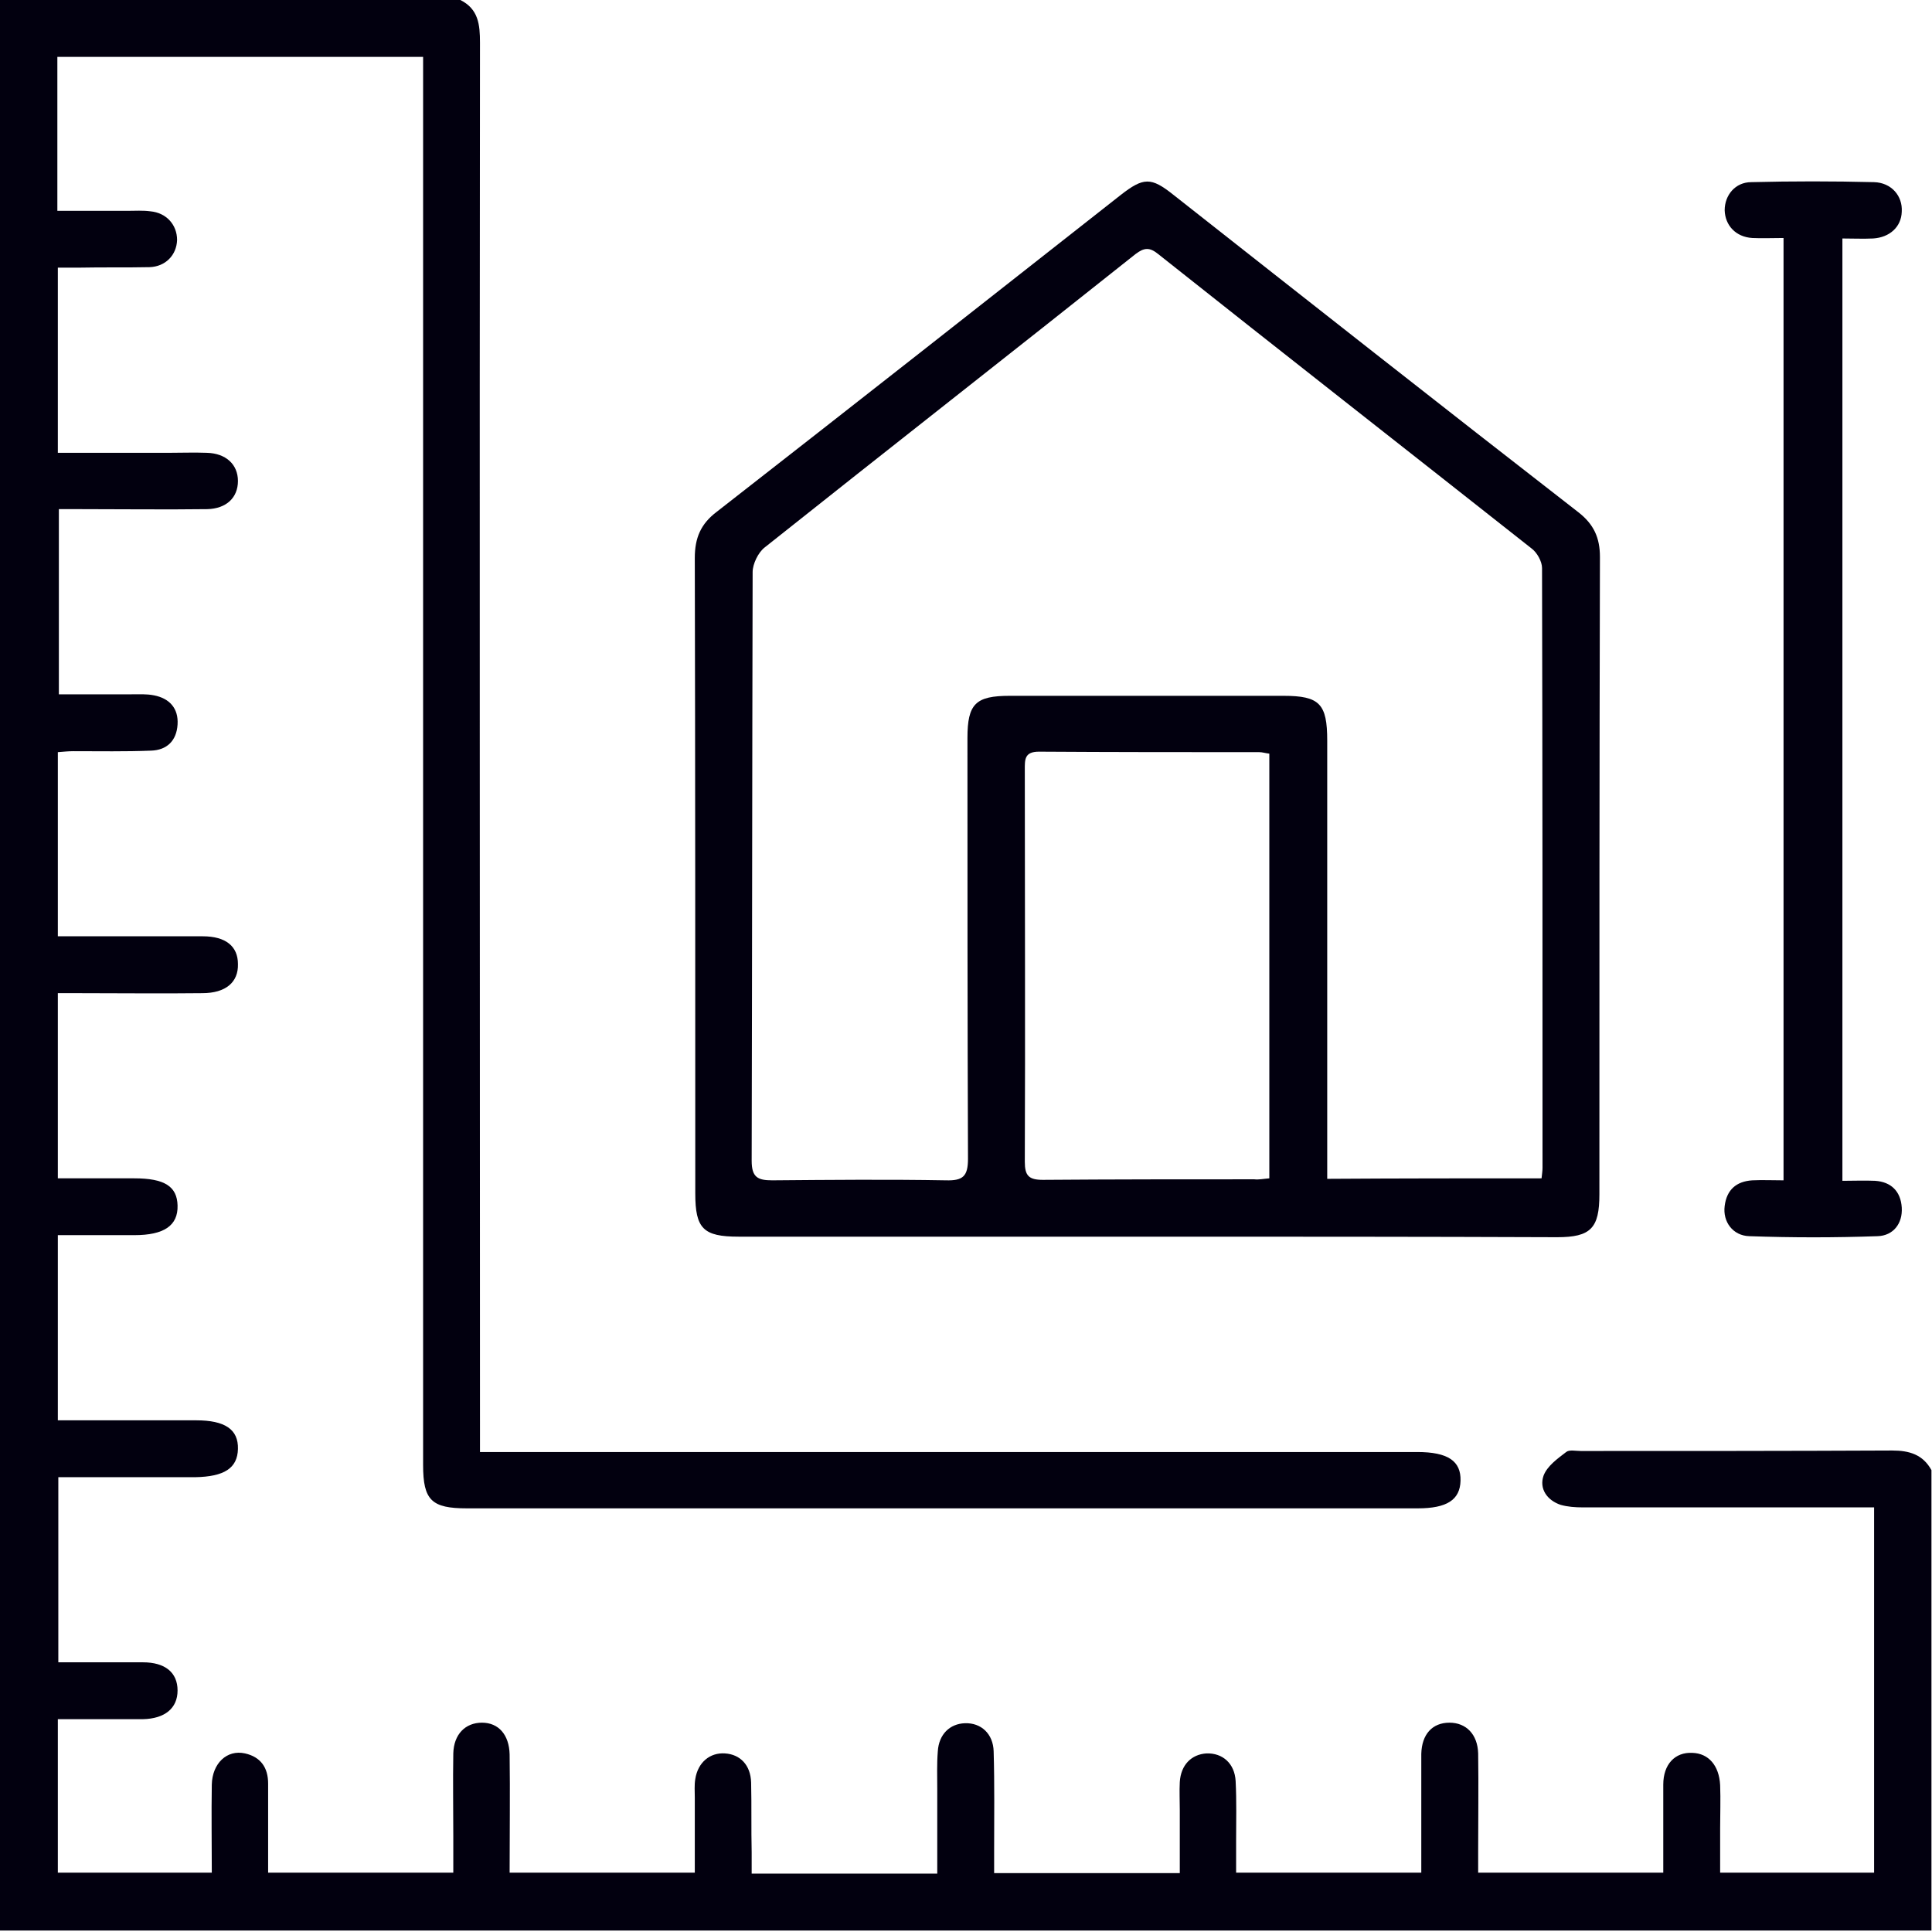 <svg xmlns="http://www.w3.org/2000/svg" width="32" height="32" viewBox="0 0 32 32" fill="none"><g clip-path="url(#clip0_392_532)"><path d="M7.625 0C7.925 0.15 7.95 0.408 7.95 0.708C7.941 8.342 7.95 15.975 7.95 23.617C7.95 23.75 7.95 23.883 7.95 24.05C8.116 24.05 8.25 24.05 8.383 24.05C13.416 24.05 18.441 24.05 23.474 24.05C23.983 24.05 24.2 24.2 24.191 24.525C24.183 24.842 23.966 24.983 23.483 24.983C18.233 24.983 12.983 24.983 7.733 24.983C7.15 24.983 7.008 24.85 7.008 24.267C7.008 16.633 7.008 9 7.008 1.358C7.008 1.225 7.008 1.092 7.008 0.942C4.975 0.942 2.975 0.942 0.95 0.942C0.95 1.783 0.95 2.608 0.95 3.492C1.333 3.492 1.725 3.492 2.116 3.492C2.241 3.492 2.366 3.483 2.491 3.5C2.758 3.525 2.933 3.725 2.933 3.975C2.925 4.225 2.741 4.417 2.475 4.425C2.091 4.433 1.708 4.425 1.316 4.433C1.2 4.433 1.091 4.433 0.958 4.433C0.958 5.458 0.958 6.458 0.958 7.5C1.575 7.5 2.183 7.5 2.8 7.5C3.008 7.5 3.216 7.492 3.425 7.5C3.741 7.508 3.941 7.692 3.941 7.967C3.941 8.242 3.75 8.425 3.433 8.433C2.733 8.442 2.041 8.433 1.341 8.433C1.225 8.433 1.116 8.433 0.975 8.433C0.975 9.45 0.975 10.45 0.975 11.5C1.375 11.5 1.775 11.5 2.175 11.5C2.3 11.5 2.425 11.492 2.55 11.517C2.808 11.567 2.958 11.733 2.941 12C2.925 12.267 2.766 12.425 2.5 12.433C2.075 12.45 1.65 12.442 1.216 12.442C1.133 12.442 1.058 12.45 0.958 12.458C0.958 13.467 0.958 14.467 0.958 15.508C1.091 15.508 1.225 15.508 1.358 15.508C2.025 15.508 2.691 15.508 3.358 15.508C3.741 15.508 3.941 15.675 3.941 15.967C3.95 16.267 3.741 16.45 3.35 16.45C2.675 16.458 2 16.45 1.316 16.45C1.208 16.45 1.091 16.45 0.958 16.45C0.958 17.475 0.958 18.475 0.958 19.517C1.375 19.517 1.8 19.517 2.225 19.517C2.725 19.517 2.933 19.65 2.941 19.967C2.95 20.3 2.716 20.458 2.225 20.458C1.808 20.458 1.391 20.458 0.958 20.458C0.958 21.483 0.958 22.475 0.958 23.525C1.05 23.525 1.15 23.525 1.25 23.525C1.916 23.525 2.583 23.525 3.25 23.525C3.725 23.525 3.95 23.675 3.941 24C3.933 24.317 3.716 24.458 3.233 24.467C2.483 24.467 1.733 24.467 0.966 24.467C0.966 25.492 0.966 26.492 0.966 27.533C1.433 27.533 1.9 27.533 2.366 27.533C2.733 27.533 2.941 27.7 2.941 28C2.941 28.292 2.733 28.467 2.366 28.475C1.9 28.475 1.433 28.475 0.958 28.475C0.958 29.342 0.958 30.167 0.958 31.017C1.791 31.017 2.633 31.017 3.508 31.017C3.508 30.533 3.5 30.05 3.508 29.558C3.516 29.208 3.758 28.975 4.058 29.042C4.316 29.1 4.441 29.275 4.441 29.542C4.441 30.025 4.441 30.517 4.441 31.017C5.466 31.017 6.458 31.017 7.508 31.017C7.508 30.817 7.508 30.617 7.508 30.417C7.508 29.958 7.5 29.5 7.508 29.042C7.516 28.725 7.708 28.533 7.983 28.533C8.258 28.533 8.433 28.733 8.441 29.058C8.45 29.7 8.441 30.35 8.441 31.017C9.466 31.017 10.466 31.017 11.508 31.017C11.508 30.6 11.508 30.192 11.508 29.775C11.508 29.675 11.499 29.567 11.516 29.467C11.558 29.192 11.758 29.025 12.008 29.042C12.258 29.058 12.433 29.233 12.441 29.525C12.45 29.908 12.441 30.292 12.45 30.683C12.45 30.792 12.45 30.908 12.45 31.033C13.483 31.033 14.475 31.033 15.524 31.033C15.524 30.567 15.524 30.1 15.524 29.633C15.524 29.425 15.516 29.217 15.533 29.008C15.55 28.725 15.733 28.55 15.983 28.542C16.25 28.533 16.45 28.717 16.458 29.008C16.474 29.558 16.466 30.108 16.466 30.667C16.466 30.783 16.466 30.892 16.466 31.025C17.491 31.025 18.483 31.025 19.541 31.025C19.541 30.683 19.541 30.333 19.541 29.983C19.541 29.825 19.533 29.667 19.541 29.517C19.558 29.233 19.733 29.058 19.983 29.042C20.25 29.033 20.45 29.208 20.466 29.5C20.483 29.833 20.474 30.167 20.474 30.5C20.474 30.667 20.474 30.833 20.474 31.017C21.5 31.017 22.5 31.017 23.541 31.017C23.541 30.475 23.541 29.933 23.541 29.392C23.541 29.275 23.541 29.158 23.541 29.05C23.549 28.725 23.724 28.533 24.008 28.533C24.283 28.533 24.474 28.725 24.483 29.042C24.491 29.583 24.483 30.125 24.483 30.667C24.483 30.775 24.483 30.892 24.483 31.017C25.516 31.017 26.508 31.017 27.549 31.017C27.549 30.533 27.549 30.042 27.549 29.558C27.549 29.225 27.741 29.017 28.033 29.033C28.299 29.042 28.474 29.242 28.491 29.567C28.5 29.808 28.491 30.042 28.491 30.283C28.491 30.525 28.491 30.758 28.491 31.017C29.349 31.017 30.183 31.017 31.041 31.017C31.041 29.008 31.041 27.017 31.041 24.967C30.941 24.967 30.825 24.967 30.716 24.967C29.216 24.967 27.716 24.967 26.216 24.967C26.091 24.967 25.966 24.958 25.849 24.925C25.625 24.85 25.491 24.658 25.566 24.442C25.625 24.283 25.799 24.158 25.941 24.05C25.991 24.008 26.099 24.033 26.183 24.033C27.899 24.033 29.616 24.033 31.341 24.025C31.625 24.025 31.849 24.092 31.991 24.35C31.991 26.892 31.991 29.433 31.991 31.975C21.325 31.975 10.658 31.975 -0.009 31.975C-0 21.333 -0 10.667 -0 0C2.541 0 5.083 0 7.625 0Z" fill="#02000F"></path><path d="M18.983 20.483C16.733 20.483 14.483 20.483 12.233 20.483C11.649 20.483 11.516 20.35 11.516 19.767C11.516 16.258 11.516 12.75 11.508 9.242C11.508 8.908 11.608 8.675 11.874 8.475C14.108 6.733 16.333 4.983 18.558 3.233C18.941 2.933 19.066 2.933 19.433 3.225C21.666 4.983 23.899 6.742 26.141 8.483C26.399 8.683 26.5 8.908 26.5 9.225C26.491 12.742 26.491 16.267 26.491 19.783C26.491 20.342 26.349 20.492 25.791 20.492C23.524 20.483 21.258 20.483 18.983 20.483ZM25.533 19.517C25.541 19.442 25.549 19.392 25.549 19.342C25.549 16.033 25.549 12.717 25.541 9.408C25.541 9.3 25.458 9.15 25.366 9.083C23.308 7.458 21.241 5.842 19.183 4.208C19.041 4.092 18.95 4.1 18.808 4.208C16.766 5.833 14.708 7.442 12.666 9.067C12.558 9.15 12.466 9.342 12.466 9.475C12.458 12.725 12.458 15.975 12.45 19.225C12.45 19.5 12.55 19.55 12.791 19.55C13.749 19.542 14.708 19.533 15.666 19.55C15.95 19.558 16.033 19.483 16.033 19.192C16.024 16.867 16.024 14.55 16.024 12.225C16.024 11.658 16.158 11.525 16.724 11.525C18.233 11.525 19.741 11.525 21.258 11.525C21.858 11.525 21.983 11.658 21.983 12.267C21.983 14.558 21.983 16.85 21.983 19.142C21.983 19.267 21.983 19.392 21.983 19.525C23.183 19.517 24.358 19.517 25.533 19.517ZM21.024 19.517C21.024 17.15 21.024 14.825 21.024 12.483C20.958 12.475 20.908 12.458 20.858 12.458C19.641 12.458 18.424 12.458 17.208 12.45C16.966 12.45 16.974 12.583 16.974 12.75C16.974 14.917 16.983 17.083 16.974 19.242C16.974 19.475 17.041 19.542 17.274 19.542C18.441 19.533 19.608 19.533 20.774 19.533C20.849 19.542 20.924 19.525 21.024 19.517Z" fill="#02000F"></path><path d="M29.541 3.942C29.349 3.942 29.182 3.95 29.024 3.942C28.749 3.925 28.574 3.733 28.566 3.483C28.566 3.233 28.741 3.017 29.007 3.017C29.682 3 30.357 3 31.041 3.017C31.324 3.025 31.516 3.242 31.499 3.508C31.491 3.758 31.299 3.933 31.024 3.95C30.857 3.958 30.699 3.95 30.516 3.95C30.516 9.158 30.516 14.342 30.516 19.558C30.707 19.558 30.882 19.55 31.057 19.558C31.324 19.575 31.482 19.733 31.499 20C31.516 20.267 31.357 20.467 31.099 20.475C30.391 20.5 29.682 20.5 28.974 20.475C28.699 20.467 28.532 20.233 28.566 19.975C28.599 19.708 28.757 19.567 29.024 19.55C29.191 19.542 29.357 19.55 29.541 19.55C29.541 14.333 29.541 9.158 29.541 3.942Z" fill="#02000F"></path></g><defs><clipPath id="clip0_392_532"><rect width="32" height="32" fill="white"></rect></clipPath></defs></svg>
